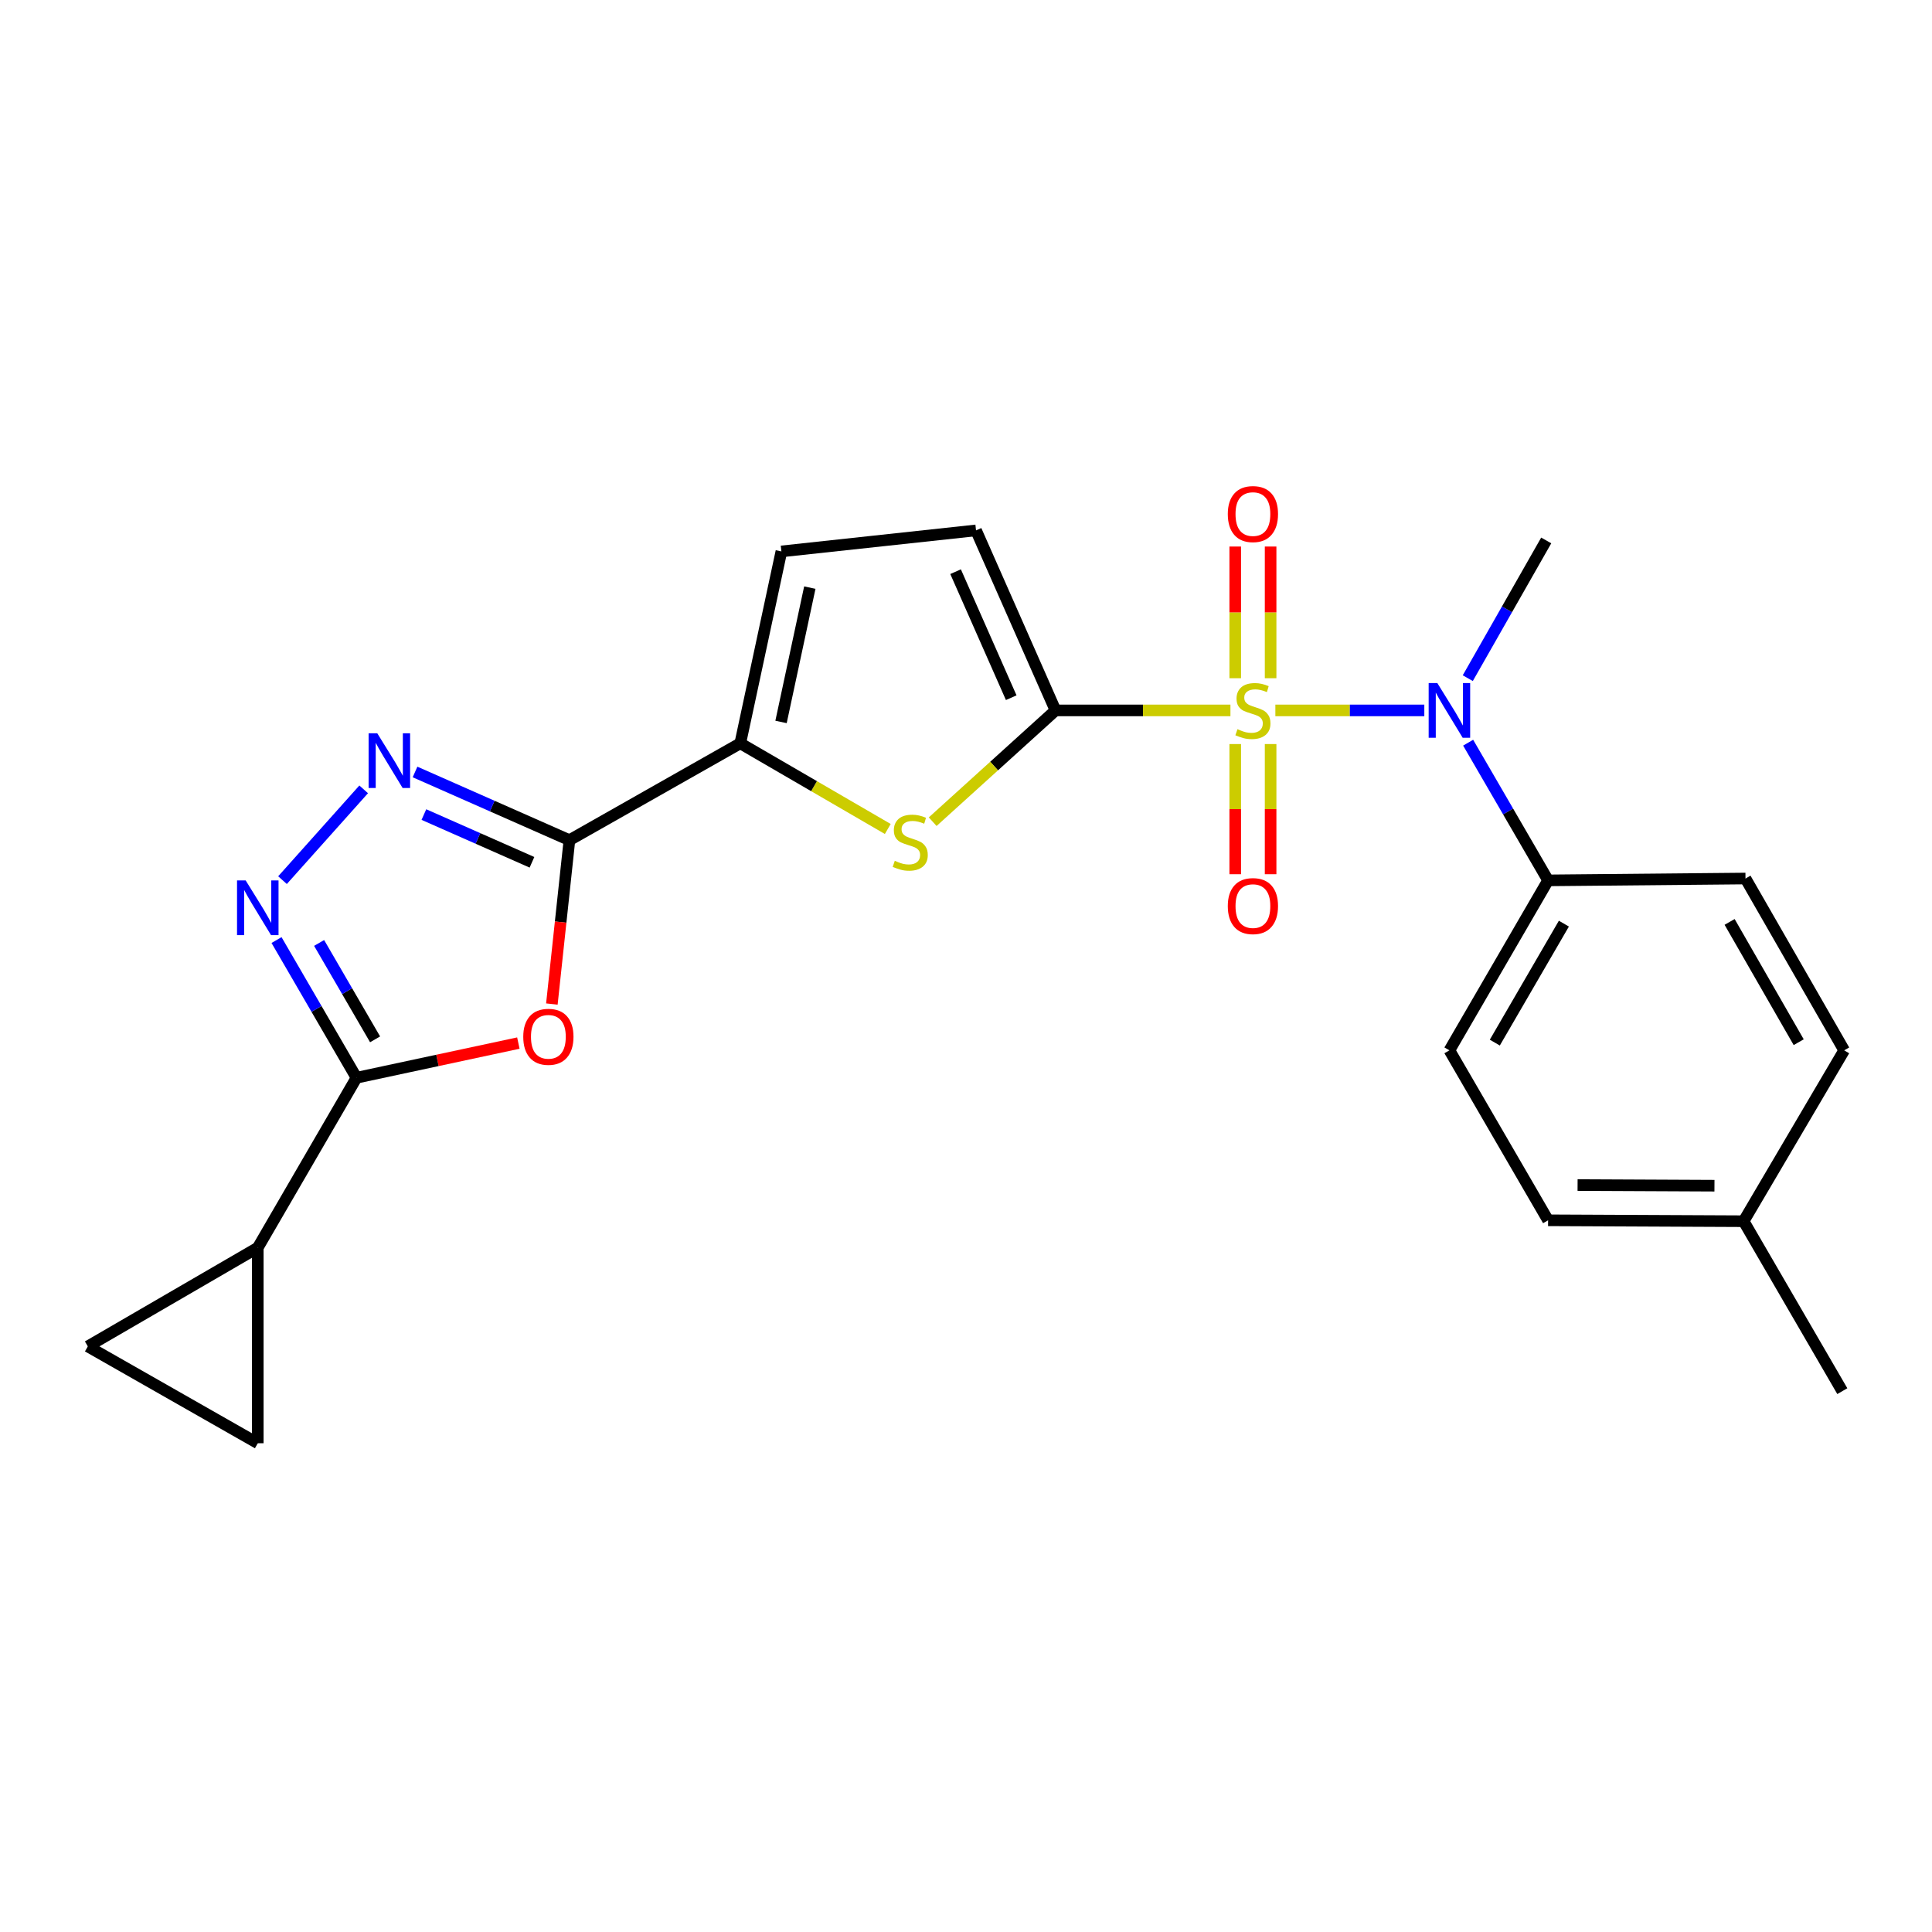 <?xml version='1.0' encoding='iso-8859-1'?>
<svg version='1.1' baseProfile='full'
              xmlns='http://www.w3.org/2000/svg'
                      xmlns:rdkit='http://www.rdkit.org/xml'
                      xmlns:xlink='http://www.w3.org/1999/xlink'
                  xml:space='preserve'
width='1000px' height='1000px' viewBox='0 0 1000 1000'>
<!-- END OF HEADER -->
<rect style='opacity:1.0;fill:#FFFFFF;stroke:none' width='1000' height='1000' x='0' y='0'> </rect>
<path class='bond-0' d='M 636.873,367.708 L 591.602,367.708' style='fill:none;fill-rule:evenodd;stroke:#CCCC00;stroke-width:6px;stroke-linecap:butt;stroke-linejoin:miter;stroke-opacity:1' />
<path class='bond-0' d='M 591.602,367.708 L 546.332,367.708' style='fill:none;fill-rule:evenodd;stroke:#000000;stroke-width:6px;stroke-linecap:butt;stroke-linejoin:miter;stroke-opacity:1' />
<path class='bond-8' d='M 660.13,367.708 L 698.676,367.708' style='fill:none;fill-rule:evenodd;stroke:#CCCC00;stroke-width:6px;stroke-linecap:butt;stroke-linejoin:miter;stroke-opacity:1' />
<path class='bond-8' d='M 698.676,367.708 L 737.223,367.708' style='fill:none;fill-rule:evenodd;stroke:#0000FF;stroke-width:6px;stroke-linecap:butt;stroke-linejoin:miter;stroke-opacity:1' />
<path class='bond-14' d='M 657.664,351.045 L 657.664,316.966' style='fill:none;fill-rule:evenodd;stroke:#CCCC00;stroke-width:6px;stroke-linecap:butt;stroke-linejoin:miter;stroke-opacity:1' />
<path class='bond-14' d='M 657.664,316.966 L 657.664,282.886' style='fill:none;fill-rule:evenodd;stroke:#FF0000;stroke-width:6px;stroke-linecap:butt;stroke-linejoin:miter;stroke-opacity:1' />
<path class='bond-14' d='M 639.351,351.045 L 639.351,316.966' style='fill:none;fill-rule:evenodd;stroke:#CCCC00;stroke-width:6px;stroke-linecap:butt;stroke-linejoin:miter;stroke-opacity:1' />
<path class='bond-14' d='M 639.351,316.966 L 639.351,282.886' style='fill:none;fill-rule:evenodd;stroke:#FF0000;stroke-width:6px;stroke-linecap:butt;stroke-linejoin:miter;stroke-opacity:1' />
<path class='bond-15' d='M 639.351,385.118 L 639.351,418.805' style='fill:none;fill-rule:evenodd;stroke:#CCCC00;stroke-width:6px;stroke-linecap:butt;stroke-linejoin:miter;stroke-opacity:1' />
<path class='bond-15' d='M 639.351,418.805 L 639.351,452.492' style='fill:none;fill-rule:evenodd;stroke:#FF0000;stroke-width:6px;stroke-linecap:butt;stroke-linejoin:miter;stroke-opacity:1' />
<path class='bond-15' d='M 657.664,385.118 L 657.664,418.805' style='fill:none;fill-rule:evenodd;stroke:#CCCC00;stroke-width:6px;stroke-linecap:butt;stroke-linejoin:miter;stroke-opacity:1' />
<path class='bond-15' d='M 657.664,418.805 L 657.664,452.492' style='fill:none;fill-rule:evenodd;stroke:#FF0000;stroke-width:6px;stroke-linecap:butt;stroke-linejoin:miter;stroke-opacity:1' />
<path class='bond-5' d='M 546.332,367.708 L 514.543,396.508' style='fill:none;fill-rule:evenodd;stroke:#000000;stroke-width:6px;stroke-linecap:butt;stroke-linejoin:miter;stroke-opacity:1' />
<path class='bond-5' d='M 514.543,396.508 L 482.754,425.307' style='fill:none;fill-rule:evenodd;stroke:#CCCC00;stroke-width:6px;stroke-linecap:butt;stroke-linejoin:miter;stroke-opacity:1' />
<path class='bond-10' d='M 546.332,367.708 L 505.189,274.526' style='fill:none;fill-rule:evenodd;stroke:#000000;stroke-width:6px;stroke-linecap:butt;stroke-linejoin:miter;stroke-opacity:1' />
<path class='bond-10' d='M 523.408,361.127 L 494.608,295.9' style='fill:none;fill-rule:evenodd;stroke:#000000;stroke-width:6px;stroke-linecap:butt;stroke-linejoin:miter;stroke-opacity:1' />
<path class='bond-1' d='M 294.733,434.865 L 383.164,384.739' style='fill:none;fill-rule:evenodd;stroke:#000000;stroke-width:6px;stroke-linecap:butt;stroke-linejoin:miter;stroke-opacity:1' />
<path class='bond-2' d='M 294.733,434.865 L 290.189,477.275' style='fill:none;fill-rule:evenodd;stroke:#000000;stroke-width:6px;stroke-linecap:butt;stroke-linejoin:miter;stroke-opacity:1' />
<path class='bond-2' d='M 290.189,477.275 L 285.645,519.686' style='fill:none;fill-rule:evenodd;stroke:#FF0000;stroke-width:6px;stroke-linecap:butt;stroke-linejoin:miter;stroke-opacity:1' />
<path class='bond-3' d='M 294.733,434.865 L 254.776,417.218' style='fill:none;fill-rule:evenodd;stroke:#000000;stroke-width:6px;stroke-linecap:butt;stroke-linejoin:miter;stroke-opacity:1' />
<path class='bond-3' d='M 254.776,417.218 L 214.818,399.57' style='fill:none;fill-rule:evenodd;stroke:#0000FF;stroke-width:6px;stroke-linecap:butt;stroke-linejoin:miter;stroke-opacity:1' />
<path class='bond-3' d='M 275.347,446.323 L 247.377,433.969' style='fill:none;fill-rule:evenodd;stroke:#000000;stroke-width:6px;stroke-linecap:butt;stroke-linejoin:miter;stroke-opacity:1' />
<path class='bond-3' d='M 247.377,433.969 L 219.407,421.616' style='fill:none;fill-rule:evenodd;stroke:#0000FF;stroke-width:6px;stroke-linecap:butt;stroke-linejoin:miter;stroke-opacity:1' />
<path class='bond-4' d='M 268.298,539.893 L 226.409,548.869' style='fill:none;fill-rule:evenodd;stroke:#FF0000;stroke-width:6px;stroke-linecap:butt;stroke-linejoin:miter;stroke-opacity:1' />
<path class='bond-4' d='M 226.409,548.869 L 184.52,557.846' style='fill:none;fill-rule:evenodd;stroke:#000000;stroke-width:6px;stroke-linecap:butt;stroke-linejoin:miter;stroke-opacity:1' />
<path class='bond-6' d='M 188.237,408.571 L 146.223,455.562' style='fill:none;fill-rule:evenodd;stroke:#0000FF;stroke-width:6px;stroke-linecap:butt;stroke-linejoin:miter;stroke-opacity:1' />
<path class='bond-9' d='M 184.52,557.846 L 133.427,645.809' style='fill:none;fill-rule:evenodd;stroke:#000000;stroke-width:6px;stroke-linecap:butt;stroke-linejoin:miter;stroke-opacity:1' />
<path class='bond-26' d='M 184.52,557.846 L 163.824,522.211' style='fill:none;fill-rule:evenodd;stroke:#000000;stroke-width:6px;stroke-linecap:butt;stroke-linejoin:miter;stroke-opacity:1' />
<path class='bond-26' d='M 163.824,522.211 L 143.128,486.577' style='fill:none;fill-rule:evenodd;stroke:#0000FF;stroke-width:6px;stroke-linecap:butt;stroke-linejoin:miter;stroke-opacity:1' />
<path class='bond-26' d='M 194.147,537.959 L 179.66,513.014' style='fill:none;fill-rule:evenodd;stroke:#000000;stroke-width:6px;stroke-linecap:butt;stroke-linejoin:miter;stroke-opacity:1' />
<path class='bond-26' d='M 179.66,513.014 L 165.173,488.07' style='fill:none;fill-rule:evenodd;stroke:#0000FF;stroke-width:6px;stroke-linecap:butt;stroke-linejoin:miter;stroke-opacity:1' />
<path class='bond-7' d='M 459.514,429.081 L 421.339,406.91' style='fill:none;fill-rule:evenodd;stroke:#CCCC00;stroke-width:6px;stroke-linecap:butt;stroke-linejoin:miter;stroke-opacity:1' />
<path class='bond-7' d='M 421.339,406.91 L 383.164,384.739' style='fill:none;fill-rule:evenodd;stroke:#000000;stroke-width:6px;stroke-linecap:butt;stroke-linejoin:miter;stroke-opacity:1' />
<path class='bond-24' d='M 383.164,384.739 L 404.448,285.412' style='fill:none;fill-rule:evenodd;stroke:#000000;stroke-width:6px;stroke-linecap:butt;stroke-linejoin:miter;stroke-opacity:1' />
<path class='bond-24' d='M 404.263,373.677 L 419.161,304.148' style='fill:none;fill-rule:evenodd;stroke:#000000;stroke-width:6px;stroke-linecap:butt;stroke-linejoin:miter;stroke-opacity:1' />
<path class='bond-16' d='M 759.912,384.411 L 780.599,420.046' style='fill:none;fill-rule:evenodd;stroke:#0000FF;stroke-width:6px;stroke-linecap:butt;stroke-linejoin:miter;stroke-opacity:1' />
<path class='bond-16' d='M 780.599,420.046 L 801.287,455.681' style='fill:none;fill-rule:evenodd;stroke:#000000;stroke-width:6px;stroke-linecap:butt;stroke-linejoin:miter;stroke-opacity:1' />
<path class='bond-22' d='M 759.721,351.017 L 780.021,315.376' style='fill:none;fill-rule:evenodd;stroke:#0000FF;stroke-width:6px;stroke-linecap:butt;stroke-linejoin:miter;stroke-opacity:1' />
<path class='bond-22' d='M 780.021,315.376 L 800.321,279.735' style='fill:none;fill-rule:evenodd;stroke:#000000;stroke-width:6px;stroke-linecap:butt;stroke-linejoin:miter;stroke-opacity:1' />
<path class='bond-12' d='M 133.427,645.809 L 45.455,696.902' style='fill:none;fill-rule:evenodd;stroke:#000000;stroke-width:6px;stroke-linecap:butt;stroke-linejoin:miter;stroke-opacity:1' />
<path class='bond-13' d='M 133.427,645.809 L 133.427,747.018' style='fill:none;fill-rule:evenodd;stroke:#000000;stroke-width:6px;stroke-linecap:butt;stroke-linejoin:miter;stroke-opacity:1' />
<path class='bond-11' d='M 505.189,274.526 L 404.448,285.412' style='fill:none;fill-rule:evenodd;stroke:#000000;stroke-width:6px;stroke-linecap:butt;stroke-linejoin:miter;stroke-opacity:1' />
<path class='bond-27' d='M 45.455,696.902 L 133.427,747.018' style='fill:none;fill-rule:evenodd;stroke:#000000;stroke-width:6px;stroke-linecap:butt;stroke-linejoin:miter;stroke-opacity:1' />
<path class='bond-17' d='M 801.287,455.681 L 750.215,543.654' style='fill:none;fill-rule:evenodd;stroke:#000000;stroke-width:6px;stroke-linecap:butt;stroke-linejoin:miter;stroke-opacity:1' />
<path class='bond-17' d='M 809.464,478.071 L 773.713,539.652' style='fill:none;fill-rule:evenodd;stroke:#000000;stroke-width:6px;stroke-linecap:butt;stroke-linejoin:miter;stroke-opacity:1' />
<path class='bond-18' d='M 801.287,455.681 L 903.463,454.724' style='fill:none;fill-rule:evenodd;stroke:#000000;stroke-width:6px;stroke-linecap:butt;stroke-linejoin:miter;stroke-opacity:1' />
<path class='bond-20' d='M 750.215,543.654 L 801.287,631.627' style='fill:none;fill-rule:evenodd;stroke:#000000;stroke-width:6px;stroke-linecap:butt;stroke-linejoin:miter;stroke-opacity:1' />
<path class='bond-19' d='M 903.463,454.724 L 954.545,543.654' style='fill:none;fill-rule:evenodd;stroke:#000000;stroke-width:6px;stroke-linecap:butt;stroke-linejoin:miter;stroke-opacity:1' />
<path class='bond-19' d='M 895.246,477.185 L 931.004,539.436' style='fill:none;fill-rule:evenodd;stroke:#000000;stroke-width:6px;stroke-linecap:butt;stroke-linejoin:miter;stroke-opacity:1' />
<path class='bond-21' d='M 954.545,543.654 L 902.496,632.095' style='fill:none;fill-rule:evenodd;stroke:#000000;stroke-width:6px;stroke-linecap:butt;stroke-linejoin:miter;stroke-opacity:1' />
<path class='bond-25' d='M 801.287,631.627 L 902.496,632.095' style='fill:none;fill-rule:evenodd;stroke:#000000;stroke-width:6px;stroke-linecap:butt;stroke-linejoin:miter;stroke-opacity:1' />
<path class='bond-25' d='M 816.553,613.384 L 887.4,613.712' style='fill:none;fill-rule:evenodd;stroke:#000000;stroke-width:6px;stroke-linecap:butt;stroke-linejoin:miter;stroke-opacity:1' />
<path class='bond-23' d='M 902.496,632.095 L 953.579,720.057' style='fill:none;fill-rule:evenodd;stroke:#000000;stroke-width:6px;stroke-linecap:butt;stroke-linejoin:miter;stroke-opacity:1' />
<path  class='atom-0' d='M 640.507 377.428
Q 640.827 377.548, 642.147 378.108
Q 643.467 378.668, 644.907 379.028
Q 646.387 379.348, 647.827 379.348
Q 650.507 379.348, 652.067 378.068
Q 653.627 376.748, 653.627 374.468
Q 653.627 372.908, 652.827 371.948
Q 652.067 370.988, 650.867 370.468
Q 649.667 369.948, 647.667 369.348
Q 645.147 368.588, 643.627 367.868
Q 642.147 367.148, 641.067 365.628
Q 640.027 364.108, 640.027 361.548
Q 640.027 357.988, 642.427 355.788
Q 644.867 353.588, 649.667 353.588
Q 652.947 353.588, 656.667 355.148
L 655.747 358.228
Q 652.347 356.828, 649.787 356.828
Q 647.027 356.828, 645.507 357.988
Q 643.987 359.108, 644.027 361.068
Q 644.027 362.588, 644.787 363.508
Q 645.587 364.428, 646.707 364.948
Q 647.867 365.468, 649.787 366.068
Q 652.347 366.868, 653.867 367.668
Q 655.387 368.468, 656.467 370.108
Q 657.587 371.708, 657.587 374.468
Q 657.587 378.388, 654.947 380.508
Q 652.347 382.588, 647.987 382.588
Q 645.467 382.588, 643.547 382.028
Q 641.667 381.508, 639.427 380.588
L 640.507 377.428
' fill='#CCCC00'/>
<path  class='atom-3' d='M 270.837 536.643
Q 270.837 529.843, 274.197 526.043
Q 277.557 522.243, 283.837 522.243
Q 290.117 522.243, 293.477 526.043
Q 296.837 529.843, 296.837 536.643
Q 296.837 543.523, 293.437 547.443
Q 290.037 551.323, 283.837 551.323
Q 277.597 551.323, 274.197 547.443
Q 270.837 543.563, 270.837 536.643
M 283.837 548.123
Q 288.157 548.123, 290.477 545.243
Q 292.837 542.323, 292.837 536.643
Q 292.837 531.083, 290.477 528.283
Q 288.157 525.443, 283.837 525.443
Q 279.517 525.443, 277.157 528.243
Q 274.837 531.043, 274.837 536.643
Q 274.837 542.363, 277.157 545.243
Q 279.517 548.123, 283.837 548.123
' fill='#FF0000'/>
<path  class='atom-4' d='M 195.271 379.542
L 204.551 394.542
Q 205.471 396.022, 206.951 398.702
Q 208.431 401.382, 208.511 401.542
L 208.511 379.542
L 212.271 379.542
L 212.271 407.862
L 208.391 407.862
L 198.431 391.462
Q 197.271 389.542, 196.031 387.342
Q 194.831 385.142, 194.471 384.462
L 194.471 407.862
L 190.791 407.862
L 190.791 379.542
L 195.271 379.542
' fill='#0000FF'/>
<path  class='atom-6' d='M 463.137 445.552
Q 463.457 445.672, 464.777 446.232
Q 466.097 446.792, 467.537 447.152
Q 469.017 447.472, 470.457 447.472
Q 473.137 447.472, 474.697 446.192
Q 476.257 444.872, 476.257 442.592
Q 476.257 441.032, 475.457 440.072
Q 474.697 439.112, 473.497 438.592
Q 472.297 438.072, 470.297 437.472
Q 467.777 436.712, 466.257 435.992
Q 464.777 435.272, 463.697 433.752
Q 462.657 432.232, 462.657 429.672
Q 462.657 426.112, 465.057 423.912
Q 467.497 421.712, 472.297 421.712
Q 475.577 421.712, 479.297 423.272
L 478.377 426.352
Q 474.977 424.952, 472.417 424.952
Q 469.657 424.952, 468.137 426.112
Q 466.617 427.232, 466.657 429.192
Q 466.657 430.712, 467.417 431.632
Q 468.217 432.552, 469.337 433.072
Q 470.497 433.592, 472.417 434.192
Q 474.977 434.992, 476.497 435.792
Q 478.017 436.592, 479.097 438.232
Q 480.217 439.832, 480.217 442.592
Q 480.217 446.512, 477.577 448.632
Q 474.977 450.712, 470.617 450.712
Q 468.097 450.712, 466.177 450.152
Q 464.297 449.632, 462.057 448.712
L 463.137 445.552
' fill='#CCCC00'/>
<path  class='atom-7' d='M 127.167 455.713
L 136.447 470.713
Q 137.367 472.193, 138.847 474.873
Q 140.327 477.553, 140.407 477.713
L 140.407 455.713
L 144.167 455.713
L 144.167 484.033
L 140.287 484.033
L 130.327 467.633
Q 129.167 465.713, 127.927 463.513
Q 126.727 461.313, 126.367 460.633
L 126.367 484.033
L 122.687 484.033
L 122.687 455.713
L 127.167 455.713
' fill='#0000FF'/>
<path  class='atom-9' d='M 743.955 353.548
L 753.235 368.548
Q 754.155 370.028, 755.635 372.708
Q 757.115 375.388, 757.195 375.548
L 757.195 353.548
L 760.955 353.548
L 760.955 381.868
L 757.075 381.868
L 747.115 365.468
Q 745.955 363.548, 744.715 361.348
Q 743.515 359.148, 743.155 358.468
L 743.155 381.868
L 739.475 381.868
L 739.475 353.548
L 743.955 353.548
' fill='#0000FF'/>
<path  class='atom-15' d='M 635.507 266.08
Q 635.507 259.28, 638.867 255.48
Q 642.227 251.68, 648.507 251.68
Q 654.787 251.68, 658.147 255.48
Q 661.507 259.28, 661.507 266.08
Q 661.507 272.96, 658.107 276.88
Q 654.707 280.76, 648.507 280.76
Q 642.267 280.76, 638.867 276.88
Q 635.507 273, 635.507 266.08
M 648.507 277.56
Q 652.827 277.56, 655.147 274.68
Q 657.507 271.76, 657.507 266.08
Q 657.507 260.52, 655.147 257.72
Q 652.827 254.88, 648.507 254.88
Q 644.187 254.88, 641.827 257.68
Q 639.507 260.48, 639.507 266.08
Q 639.507 271.8, 641.827 274.68
Q 644.187 277.56, 648.507 277.56
' fill='#FF0000'/>
<path  class='atom-16' d='M 635.507 468.987
Q 635.507 462.187, 638.867 458.387
Q 642.227 454.587, 648.507 454.587
Q 654.787 454.587, 658.147 458.387
Q 661.507 462.187, 661.507 468.987
Q 661.507 475.867, 658.107 479.787
Q 654.707 483.667, 648.507 483.667
Q 642.267 483.667, 638.867 479.787
Q 635.507 475.907, 635.507 468.987
M 648.507 480.467
Q 652.827 480.467, 655.147 477.587
Q 657.507 474.667, 657.507 468.987
Q 657.507 463.427, 655.147 460.627
Q 652.827 457.787, 648.507 457.787
Q 644.187 457.787, 641.827 460.587
Q 639.507 463.387, 639.507 468.987
Q 639.507 474.707, 641.827 477.587
Q 644.187 480.467, 648.507 480.467
' fill='#FF0000'/>
</svg>
